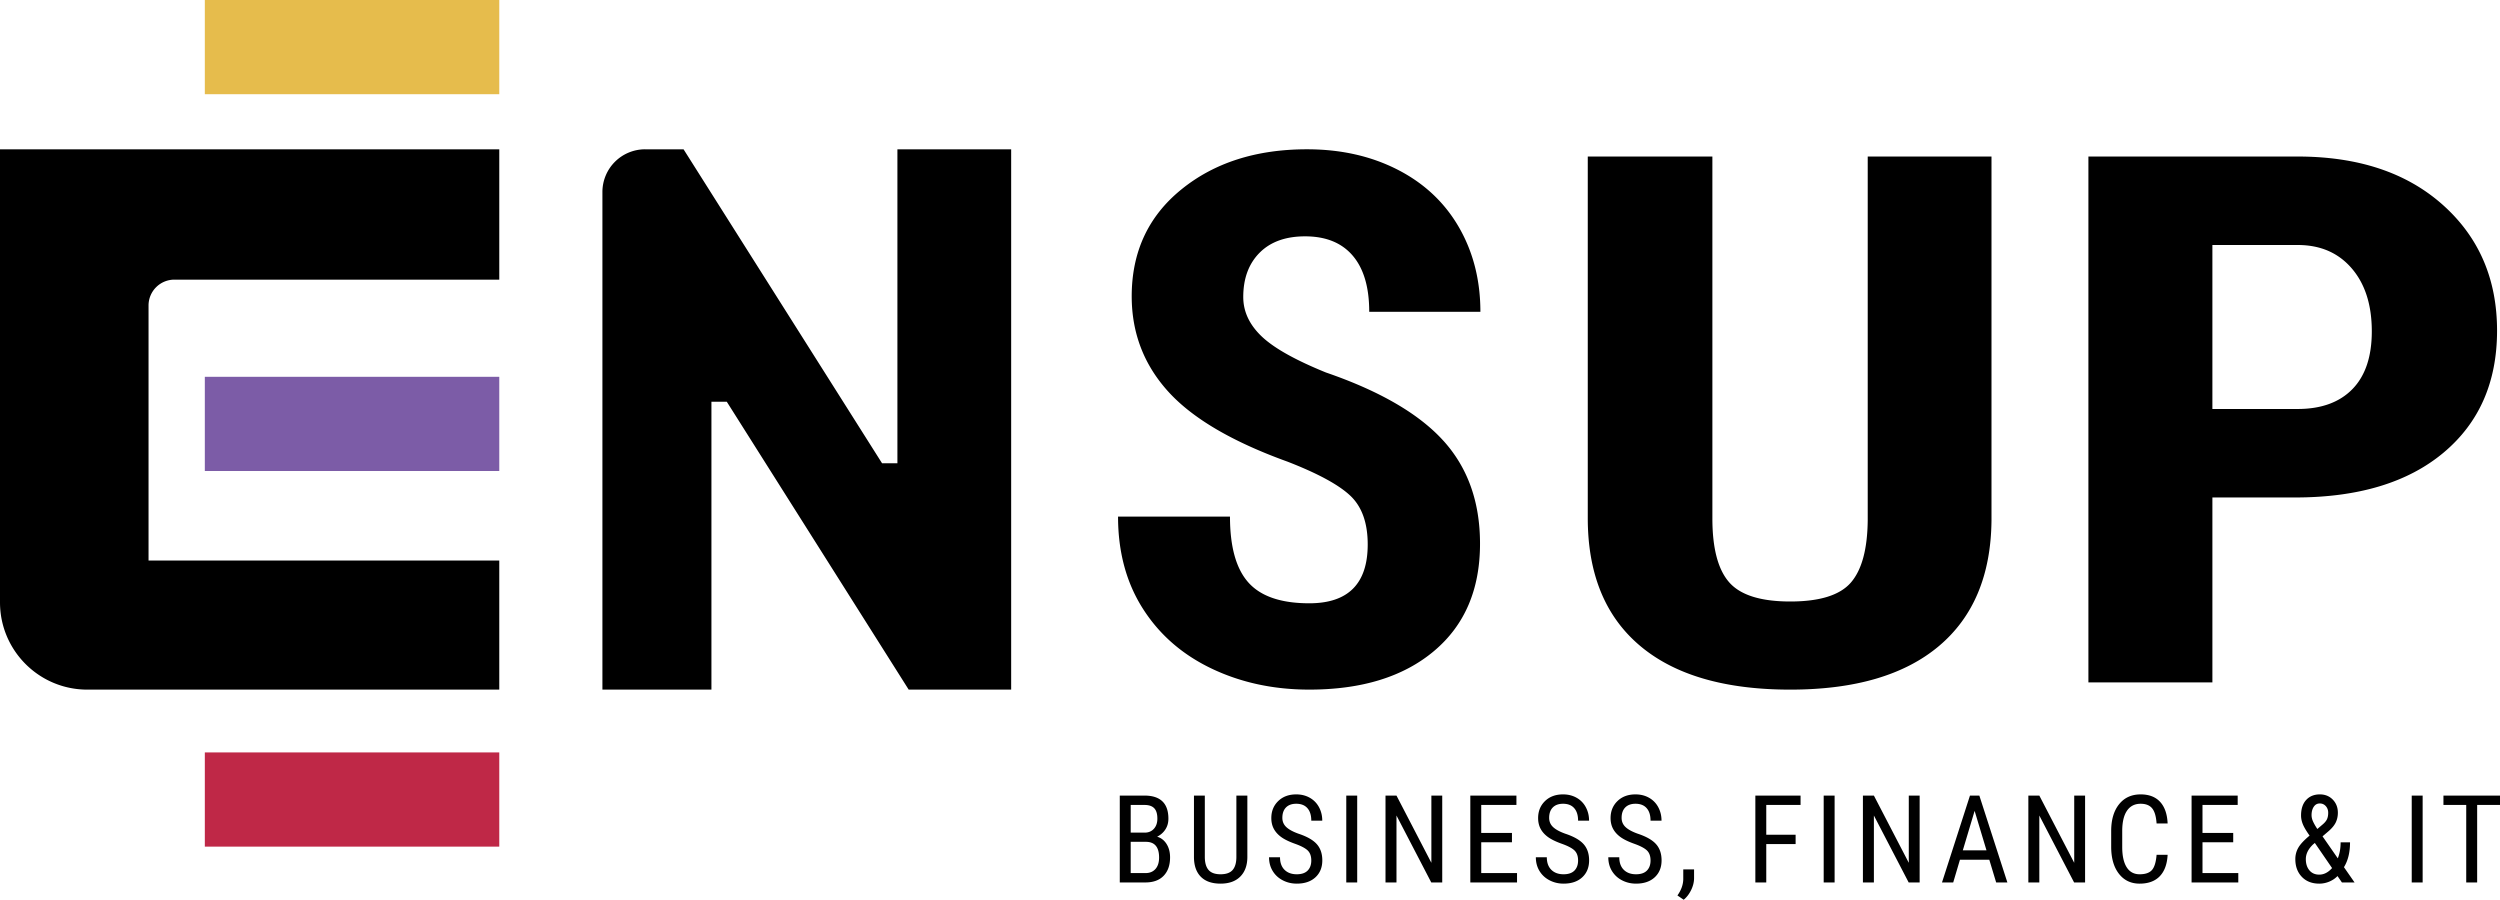 <svg xmlns="http://www.w3.org/2000/svg" viewBox="0 0 667 240.052"><path fill="#7c5ca7" d="M54.647 100.532h78.56v25.133h-78.56z"/><path d="M0 160.699c0 12.873 10.445 23.293 23.293 23.293h109.914v-34.447H39.631V81.513a6.897 6.897 0 0 1 6.904-6.905h86.672V39.833H0V160.7zm239.43-37.102h-4.098l-52.959-83.764H172.13a11.393 11.393 0 0 0-11.406 11.407v132.752h29.085v-76.809h4.097l48.533 76.809h27.34V39.833h-30.35v83.764zm145.67-6c-6.514-7.194-16.956-13.265-31.33-18.212-8.237-3.34-13.968-6.568-17.212-9.685-3.24-3.115-4.857-6.6-4.857-10.455 0-4.946 1.45-8.88 4.351-11.805 2.902-2.922 6.952-4.383 12.15-4.383 5.532 0 9.769 1.718 12.703 5.155 2.938 3.437 4.405 8.431 4.405 14.984h29.659c0-8.415-1.909-15.931-5.718-22.548-3.813-6.616-9.262-11.74-16.35-15.37-7.085-3.629-15.15-5.445-24.193-5.445-13.567 0-24.75 3.582-33.558 10.745-8.807 7.163-13.21 16.655-13.21 28.474 0 9.766 3.24 18.23 9.718 25.392 6.478 7.163 17.107 13.41 31.889 18.741 8.095 3.149 13.681 6.185 16.752 9.107 3.07 2.924 4.606 7.245 4.606 12.961 0 10.474-5.199 15.708-15.59 15.708-7.49 0-12.89-1.83-16.197-5.492s-4.959-9.541-4.959-17.636h-29.864c0 9.443 2.21 17.636 6.631 24.572 4.42 6.94 10.545 12.271 18.374 15.997 7.827 3.725 16.502 5.59 26.014 5.59 14.037 0 25.14-3.437 33.304-10.311 8.169-6.874 12.25-16.413 12.25-28.62 0-11.114-3.257-20.269-9.767-27.463zm146.23 21.296V41.76h-33.022v97.038c-.075 7.709-1.572 13.249-4.49 16.623-2.923 3.372-8.314 5.059-16.176 5.059-7.86 0-13.292-1.702-16.285-5.109-2.997-3.404-4.494-9.09-4.494-17.057V41.76h-33.246v96.459c0 14.84 4.623 26.18 13.871 34.016 9.248 7.838 22.633 11.757 40.154 11.757 17.221 0 30.437-3.87 39.648-11.612 9.21-7.741 13.888-18.902 14.04-33.487zm134.885-50.686c0-13.747-4.821-24.925-14.46-33.534-9.639-8.608-22.559-12.913-38.76-12.913h-55.808v140.304h33.08v-49.339h22.054c16.875 0 30.076-3.982 39.604-11.948 9.525-7.965 14.29-18.822 14.29-32.57zm-38.594 15.61c-3.45 3.534-8.324 5.3-14.626 5.3h-22.729V65.369h23.065c5.925.064 10.652 2.168 14.179 6.312 3.524 4.143 5.287 9.717 5.287 16.718 0 6.746-1.725 11.886-5.176 15.418zm-318.9 119.41a5.44 5.44 0 0 0 2.196-1.924c.541-.83.812-1.783.812-2.865 0-2.06-.533-3.603-1.6-4.633-1.065-1.027-2.655-1.544-4.766-1.544h-6.606v23.175h6.83c2.11 0 3.736-.596 4.877-1.784 1.14-1.188 1.71-2.82 1.71-4.902 0-1.388-.31-2.579-.93-3.564-.62-.988-1.462-1.64-2.522-1.959zm-7.05-8.466h3.692c1.157 0 2.016.289 2.578.87.562.58.844 1.506.844 2.783 0 1.126-.31 2.03-.932 2.712-.62.679-1.435 1.02-2.442 1.02h-3.74v-7.385zm6.605 17.086c-.647.726-1.523 1.09-2.627 1.09h-3.979v-8.339h4.043c2.355 0 3.533 1.393 3.533 4.184 0 1.316-.323 2.339-.97 3.065zm21.591-3.235c0 1.558-.332 2.721-.994 3.49-.665.77-1.738 1.153-3.223 1.153-1.476 0-2.544-.383-3.207-1.154-.663-.768-.996-1.931-.996-3.49v-16.35h-2.897v16.474c.022 2.25.637 3.981 1.848 5.197 1.209 1.215 2.96 1.822 5.252 1.822 2.239 0 3.984-.62 5.236-1.862s1.888-2.961 1.91-5.157v-16.474h-2.929v16.35zm16.563-6.182c-1.465-.522-2.547-1.11-3.248-1.769-.7-.66-1.05-1.477-1.05-2.455 0-1.19.324-2.116.97-2.776.648-.657 1.56-.988 2.737-.988 1.295 0 2.287.393 2.976 1.178.692.786 1.035 1.895 1.035 3.327h2.93c0-1.294-.287-2.482-.86-3.564a6.21 6.21 0 0 0-2.45-2.529c-1.062-.607-2.272-.911-3.63-.911-1.984 0-3.59.595-4.814 1.783s-1.838 2.702-1.838 4.537c0 1.06.215 2.003.645 2.825s1.077 1.554 1.941 2.196 2.114 1.255 3.747 1.838c1.635.583 2.763 1.183 3.39 1.798.626.617.94 1.501.94 2.66 0 1.133-.324 2.03-.971 2.69-.647.656-1.613.985-2.897.985-1.379 0-2.47-.398-3.27-1.193s-1.203-1.91-1.203-3.342h-2.927c0 1.378.326 2.6.978 3.668s1.549 1.894 2.69 2.482c1.14.59 2.386.884 3.732.884 2.101 0 3.761-.565 4.981-1.694 1.22-1.131 1.83-2.635 1.83-4.512 0-1.784-.489-3.226-1.472-4.33-.98-1.104-2.613-2.033-4.892-2.788zm12.756 13.006h2.915V212.26h-2.915v23.175zm22.705-5.236l-9.311-17.939h-2.927v23.175h2.927v-17.857l9.28 17.857h2.928V212.26h-2.897V230.2zm13.3-5.476h8.198v-2.5h-8.198v-7.463h9.39v-2.5H392.28v23.175h12.463v-2.5h-9.55v-8.212zm22.421-2.294c-1.464-.522-2.546-1.11-3.248-1.769-.699-.66-1.05-1.477-1.05-2.455 0-1.19.324-2.116.971-2.776.648-.657 1.559-.988 2.737-.988 1.294 0 2.287.393 2.976 1.178.692.786 1.035 1.895 1.035 3.327h2.93c0-1.294-.287-2.482-.86-3.564a6.211 6.211 0 0 0-2.45-2.529c-1.062-.607-2.273-.911-3.631-.911-1.983 0-3.589.595-4.814 1.783s-1.837 2.702-1.837 4.537c0 1.06.215 2.003.644 2.825s1.077 1.554 1.942 2.196 2.114 1.255 3.746 1.838c1.635.583 2.764 1.183 3.391 1.798.625.617.939 1.501.939 2.66 0 1.133-.324 2.03-.97 2.69-.648.656-1.613.985-2.898.985-1.378 0-2.47-.398-3.27-1.193s-1.203-1.91-1.203-3.342h-2.926c0 1.378.326 2.6.978 3.668s1.548 1.894 2.69 2.482c1.14.59 2.385.884 3.731.884 2.102 0 3.762-.565 4.982-1.694 1.22-1.131 1.83-2.635 1.83-4.512 0-1.784-.489-3.226-1.472-4.33-.98-1.104-2.613-2.033-4.893-2.788zm19.332 0c-1.465-.522-2.547-1.11-3.248-1.769-.7-.66-1.05-1.477-1.05-2.455 0-1.19.324-2.116.97-2.776.648-.657 1.56-.988 2.737-.988 1.294 0 2.287.393 2.976 1.178.692.786 1.035 1.895 1.035 3.327h2.93c0-1.294-.287-2.482-.86-3.564a6.21 6.21 0 0 0-2.45-2.529c-1.062-.607-2.272-.911-3.63-.911-1.984 0-3.59.595-4.814 1.783s-1.838 2.702-1.838 4.537c0 1.06.215 2.003.645 2.825s1.077 1.554 1.941 2.196 2.114 1.255 3.747 1.838c1.635.583 2.763 1.183 3.39 1.798.626.617.94 1.501.94 2.66 0 1.133-.324 2.03-.971 2.69-.647.656-1.613.985-2.897.985-1.379 0-2.47-.398-3.27-1.193-.8-.795-1.203-1.91-1.203-3.342h-2.927c0 1.378.326 2.6.978 3.668a6.657 6.657 0 0 0 2.69 2.482c1.14.59 2.385.884 3.732.884 2.101 0 3.761-.565 4.981-1.694 1.22-1.131 1.83-2.635 1.83-4.512 0-1.784-.489-3.226-1.472-4.33-.98-1.104-2.613-2.033-4.892-2.788zm12.151 12.178c-.042 1.475-.56 2.907-1.558 4.298l1.672 1.146c.795-.647 1.454-1.507 1.98-2.579.524-1.072.788-2.144.788-3.215v-2.307h-2.882v2.657zm19.233.828h2.912V225.2h7.831v-2.497h-7.831v-7.943h9.15v-2.5h-12.062v23.175zm18.232 0h2.914V212.26h-2.914v23.175zm22.705-5.236l-9.311-17.939h-2.927v23.175h2.927v-17.857l9.279 17.857h2.929V212.26h-2.897V230.2zm16.323-17.939l-7.464 23.175h2.994l1.798-6.064h7.829l1.83 6.064h2.993l-7.48-23.175h-2.5zm-1.91 14.612l3.152-10.536 3.167 10.536h-6.318zm29.725 3.327l-9.311-17.939h-2.927v23.175h2.927v-17.857l9.279 17.857h2.93V212.26h-2.898V230.2zm14.08-13.903c.848-1.237 2.063-1.855 3.643-1.855 1.371 0 2.389.403 3.058 1.21.667.806 1.067 2.154 1.193 4.044h2.944c-.106-2.495-.77-4.41-1.996-5.748-1.227-1.336-2.958-2.005-5.199-2.005-2.427 0-4.346.877-5.752 2.628-1.405 1.75-2.109 4.132-2.109 7.145v4.201c0 3.026.684 5.421 2.053 7.187 1.37 1.766 3.215 2.65 5.54 2.65 2.311 0 4.102-.662 5.371-1.98 1.267-1.322 1.966-3.224 2.092-5.708h-2.944c-.158 1.953-.573 3.307-1.242 4.06-.667.753-1.761 1.129-3.278 1.129s-2.672-.625-3.462-1.877-1.186-3.05-1.186-5.397v-4.248c0-2.388.425-4.201 1.275-5.436zm20.142 8.427h8.197v-2.5h-8.197v-7.463h9.39v-2.5h-12.302v23.175h12.463v-2.5h-9.551v-8.212zm39.364.017h-2.514c0 1.581-.25 3.001-.749 4.266l-4.075-5.874 1.64-1.4c.911-.798 1.549-1.583 1.91-2.356.36-.776.54-1.618.54-2.532 0-1.4-.45-2.566-1.35-3.502-.905-.933-2.056-1.4-3.456-1.4-1.527 0-2.744.496-3.653 1.489-.907.993-1.361 2.374-1.361 4.147 0 .773.163 1.556.487 2.346.323.79.92 1.796 1.79 3.016-1.487 1.232-2.492 2.312-3.015 3.24a6.043 6.043 0 0 0-.788 3.03c0 1.944.578 3.518 1.734 4.728s2.706 1.815 4.648 1.815c.923 0 1.813-.18 2.672-.54s1.593-.855 2.198-1.482l1.178 1.704h3.374l-2.833-4.076c1.082-1.738 1.623-3.946 1.623-6.619zm-9.684-9.486c.388-.595.926-.892 1.615-.892.647 0 1.183.24 1.608.716.422.477.635 1.067.635 1.766 0 .702-.116 1.292-.349 1.776-.234.482-.674.983-1.321 1.504l-1.225 1.05c-.457-.68-.827-1.321-1.114-1.927s-.43-1.192-.43-1.765c0-.892.193-1.635.58-2.228zm1.472 18.096c-1.114 0-1.991-.383-2.626-1.146-.637-.763-.955-1.76-.955-2.993 0-1.388.642-2.695 1.926-3.915l.477-.398 4.598 6.701c-1.04 1.168-2.178 1.751-3.42 1.751zm24.67 2.085h2.915V212.26h-2.914v23.175zm8.465-23.175v2.5h6.078v20.675h2.915V214.76H667v-2.5h-15.088z"/><path fill="#bf2847" d="M54.647 200.747h78.56v25.133h-78.56z"/><path fill="#e6bc4c" d="M54.647 0h78.56v25.133h-78.56z"/></svg>